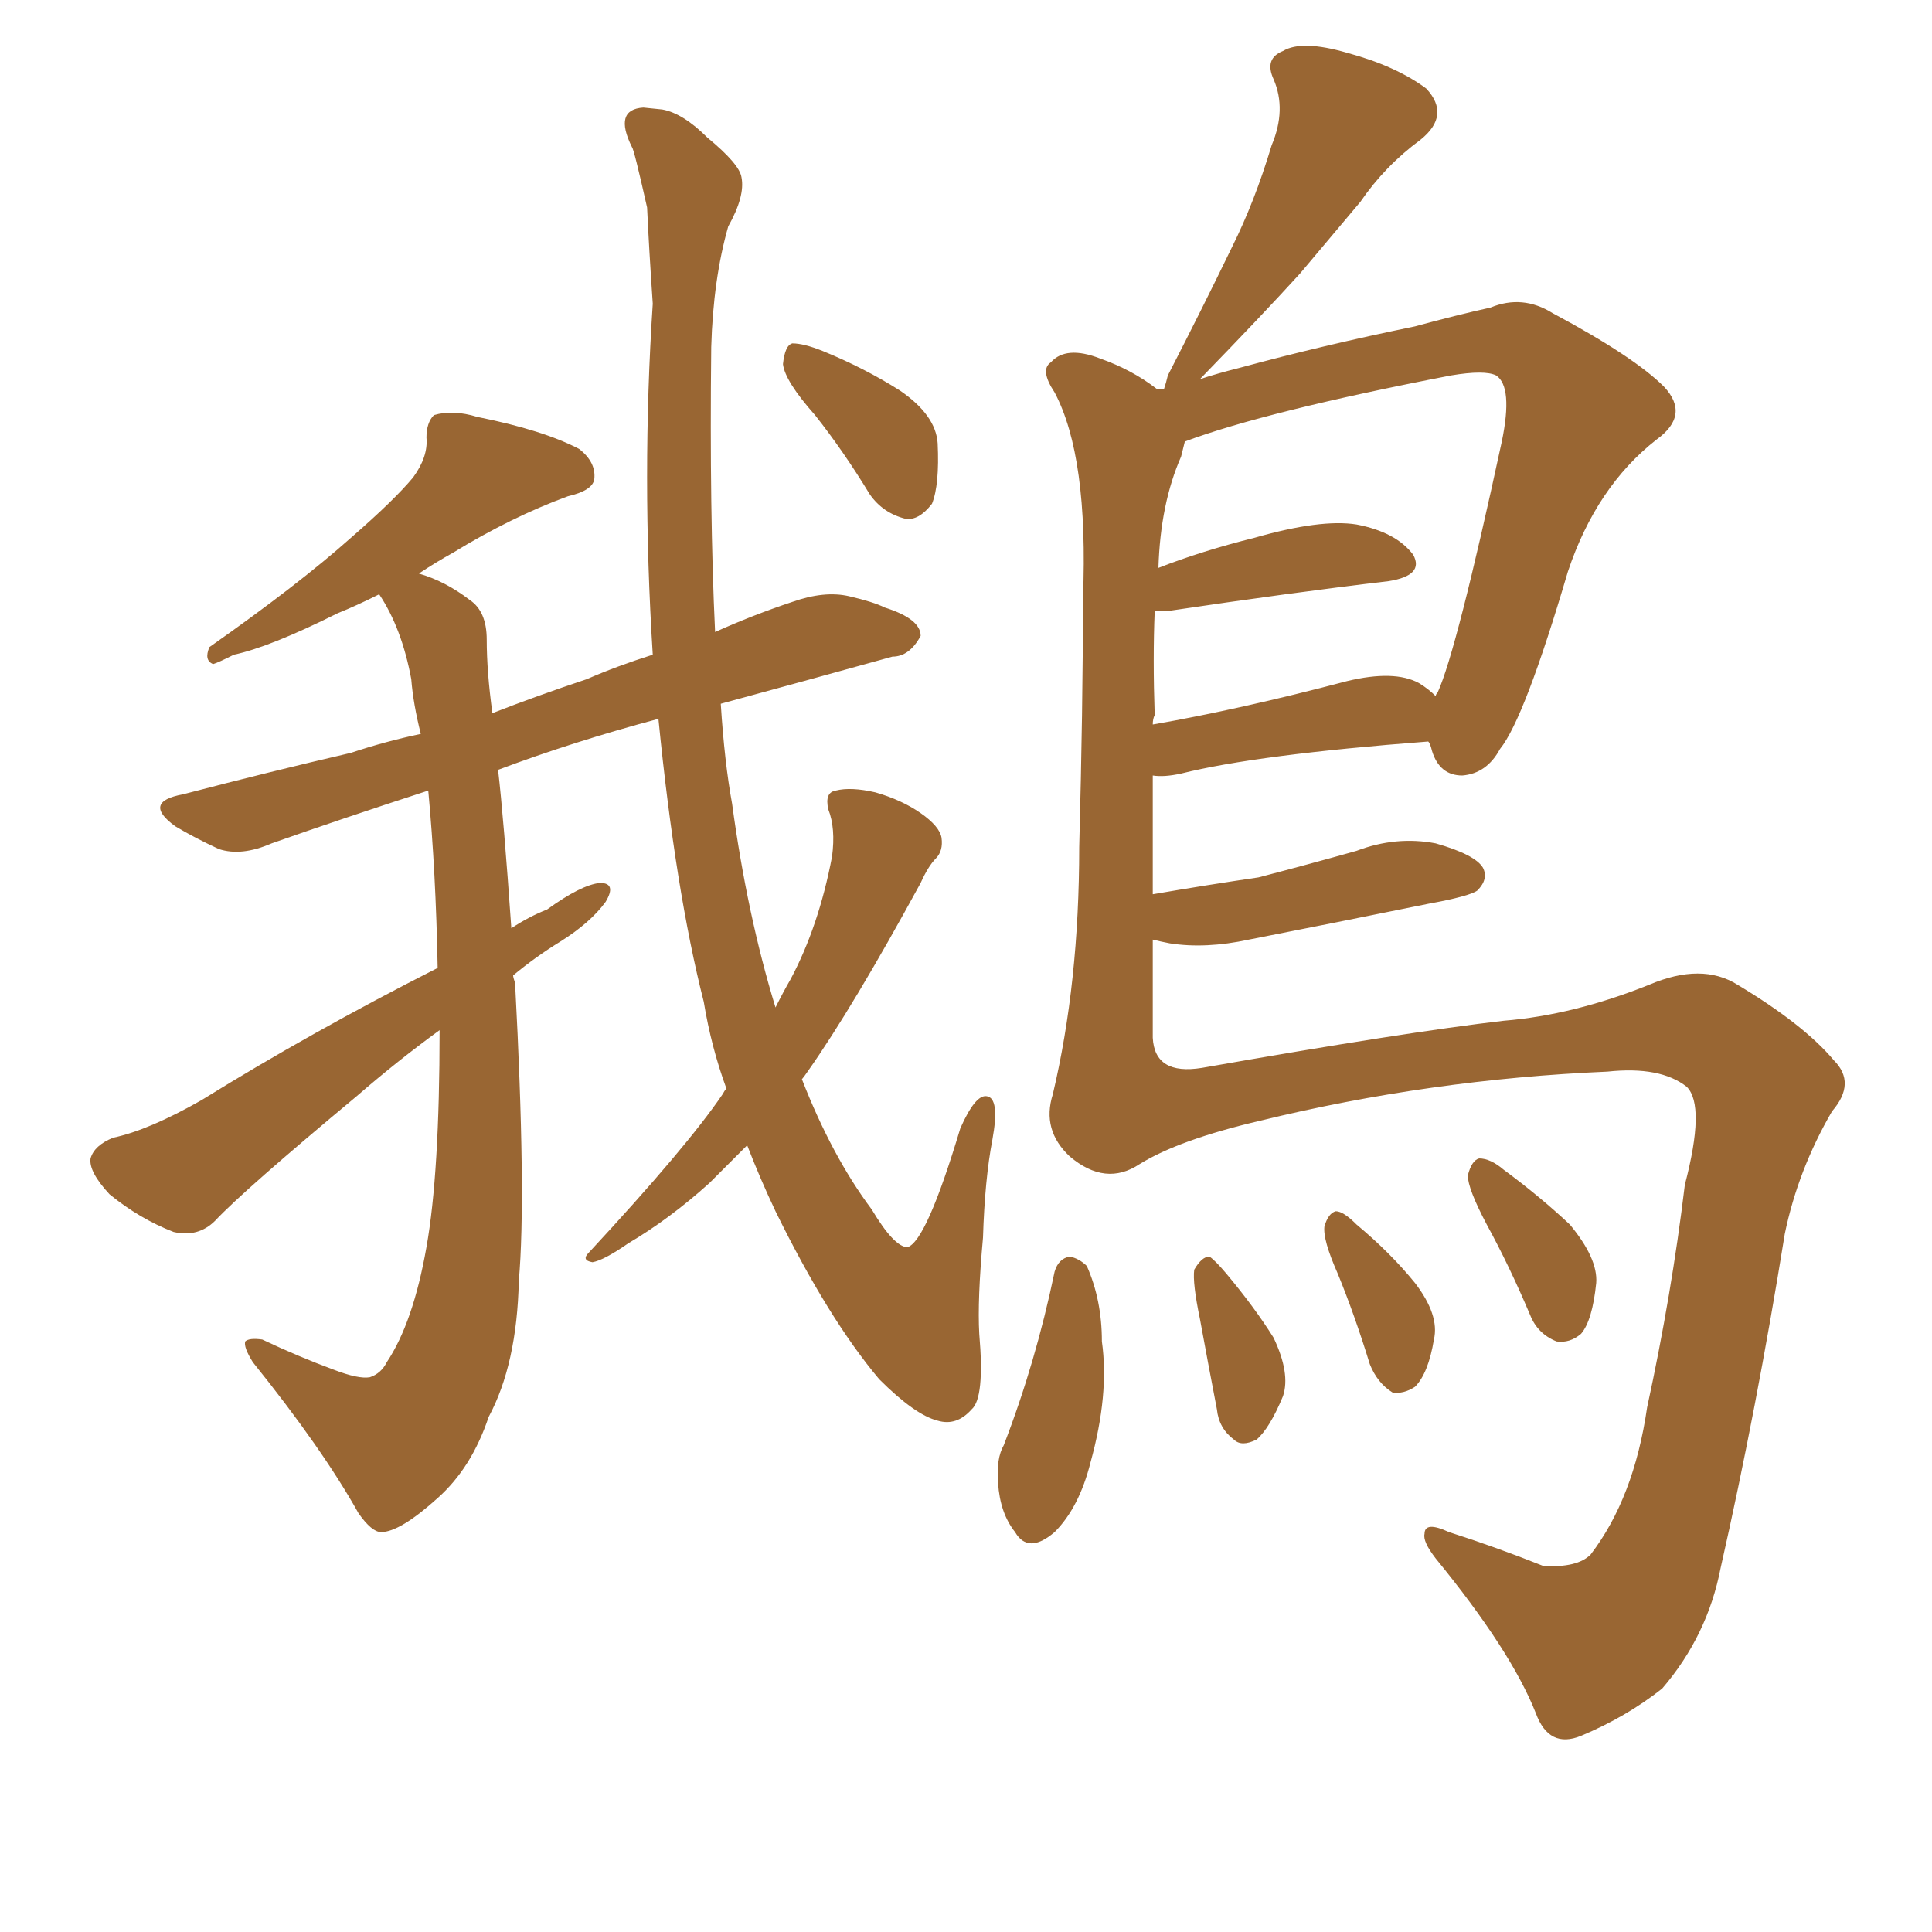 <svg xmlns="http://www.w3.org/2000/svg" xmlns:xlink="http://www.w3.org/1999/xlink" width="150" height="150"><path fill="#996633" padding="10" d="M56.40 84.52L56.40 84.52Q55.22 81.30 54.64 77.78L54.64 77.78Q52.44 69.14 51.12 55.81L51.12 55.81Q44.53 57.57 38.67 59.77L38.67 59.77Q39.11 63.57 39.70 72.07L39.70 72.07Q41.02 71.19 42.48 70.61L42.48 70.61Q45.12 68.70 46.58 68.55L46.58 68.55Q47.90 68.55 47.02 70.02L47.02 70.02Q45.85 71.63 43.51 73.10L43.51 73.10Q41.60 74.27 39.84 75.73L39.84 75.73Q39.84 75.88 39.99 76.32L39.99 76.32Q40.87 92.87 40.28 99.46L40.28 99.46Q40.14 105.91 37.94 110.01L37.94 110.01Q36.62 113.96 33.98 116.31L33.98 116.31Q31.05 118.95 29.59 118.95L29.59 118.95Q28.86 118.95 27.83 117.48L27.83 117.48Q25.05 112.50 19.63 105.76L19.63 105.76Q18.90 104.59 19.04 104.15L19.04 104.15Q19.34 103.86 20.36 104.00L20.36 104.00Q23.14 105.32 25.93 106.35L25.93 106.35Q27.83 107.08 28.71 106.93L28.71 106.93Q29.59 106.64 30.03 105.76L30.03 105.76Q32.08 102.69 33.11 96.83L33.11 96.83Q34.13 91.11 34.13 79.98L34.13 79.98Q30.91 82.32 27.69 85.11L27.69 85.11Q18.90 92.43 16.70 94.78L16.70 94.78Q15.38 96.09 13.48 95.65L13.48 95.65Q10.84 94.63 8.50 92.72L8.50 92.72Q6.88 90.97 7.03 89.94L7.03 89.94Q7.32 88.92 8.79 88.33L8.79 88.33Q11.57 87.74 15.67 85.40L15.67 85.40Q24.17 80.13 33.98 75.15L33.98 75.15Q33.84 67.68 33.25 61.38L33.25 61.38Q26.51 63.57 21.09 65.48L21.09 65.48Q18.75 66.50 16.99 65.92L16.99 65.92Q15.09 65.04 13.62 64.16L13.62 64.16Q10.99 62.26 14.21 61.67L14.21 61.67Q20.95 59.91 27.25 58.45L27.25 58.45Q29.88 57.57 32.67 56.98L32.67 56.98Q32.08 54.64 31.93 52.73L31.93 52.73Q31.20 48.78 29.44 46.14L29.44 46.14Q27.69 47.02 26.22 47.61L26.22 47.61Q20.95 50.24 18.16 50.83L18.16 50.83Q16.99 51.42 16.55 51.56L16.55 51.56Q15.82 51.27 16.26 50.24L16.26 50.24Q23.14 45.41 27.25 41.75L27.25 41.75Q30.62 38.82 32.08 37.06L32.08 37.06Q33.25 35.45 33.11 33.98L33.11 33.98Q33.11 32.81 33.69 32.23L33.69 32.23Q35.16 31.79 37.06 32.37L37.06 32.37Q42.19 33.40 44.97 34.86L44.97 34.86Q46.29 35.89 46.14 37.21L46.14 37.21Q46.00 38.09 44.09 38.53L44.09 38.53Q39.70 40.14 35.16 42.92L35.16 42.92Q33.84 43.65 32.52 44.53L32.52 44.53Q34.57 45.12 36.47 46.58L36.47 46.58Q37.79 47.46 37.79 49.66L37.79 49.66Q37.79 52.15 38.23 55.37L38.23 55.37Q41.60 54.05 45.56 52.73L45.56 52.73Q47.90 51.71 50.68 50.83L50.68 50.83Q49.80 36.91 50.68 23.58L50.68 23.58Q50.39 19.34 50.24 16.11L50.24 16.11Q49.22 11.57 49.07 11.43L49.07 11.43Q47.61 8.50 49.95 8.35L49.95 8.35Q49.95 8.35 51.42 8.50L51.42 8.50Q53.03 8.79 54.93 10.69L54.93 10.69Q57.42 12.74 57.57 13.77L57.57 13.77Q57.86 15.23 56.54 17.58L56.54 17.58Q55.37 21.68 55.22 26.95L55.22 26.95Q55.08 39.84 55.52 49.07L55.52 49.07Q58.45 47.75 61.52 46.73L61.52 46.73Q64.01 45.85 65.92 46.29L65.92 46.29Q67.82 46.73 68.70 47.17L68.70 47.17Q71.48 48.05 71.48 49.37L71.48 49.37Q70.61 50.98 69.29 50.98L69.29 50.98Q62.99 52.73 55.96 54.64L55.96 54.64Q56.25 59.18 56.84 62.40L56.84 62.40Q58.01 71.04 60.21 78.22L60.21 78.22Q60.79 77.05 61.38 76.03L61.38 76.03Q63.57 71.92 64.60 66.50L64.60 66.50Q64.89 64.31 64.31 62.84L64.31 62.84Q64.01 61.52 64.89 61.38L64.89 61.38Q66.06 61.08 67.97 61.52L67.97 61.52Q70.02 62.11 71.48 63.13L71.48 63.13Q72.95 64.16 73.10 65.04L73.10 65.04Q73.24 66.06 72.66 66.65L72.66 66.65Q72.07 67.24 71.48 68.55L71.48 68.55Q66.21 78.22 62.70 83.20L62.70 83.20Q62.40 83.64 62.26 83.79L62.26 83.79Q64.60 89.79 67.68 93.90L67.68 93.90Q69.43 96.83 70.46 96.83L70.46 96.83Q71.92 96.39 74.56 87.60L74.56 87.60Q75.73 84.96 76.61 85.11L76.61 85.11Q77.64 85.25 77.05 88.48L77.05 88.48Q76.46 91.55 76.32 96.09L76.32 96.09Q75.88 100.93 76.03 103.56L76.03 103.56Q76.46 108.54 75.44 109.42L75.44 109.42Q74.27 110.74 72.80 110.30L72.80 110.30Q71.04 109.86 68.26 107.08L68.26 107.08Q64.31 102.39 60.21 94.04L60.21 94.04Q59.03 91.55 58.01 88.92L58.01 88.92Q56.54 90.38 55.08 91.85L55.08 91.85Q52.00 94.63 48.78 96.53L48.78 96.53Q46.88 97.85 46.00 98.00L46.00 98.00Q45.12 97.85 45.70 97.27L45.70 97.27Q53.32 89.06 56.10 84.96L56.10 84.96Q56.25 84.67 56.40 84.52ZM63.28 32.23L63.28 32.23Q60.94 29.59 60.79 28.27L60.79 28.27Q60.94 26.81 61.52 26.66L61.52 26.66Q62.40 26.66 63.87 27.25L63.87 27.25Q67.09 28.56 69.87 30.32L69.87 30.32Q72.66 32.23 72.80 34.42L72.80 34.42Q72.95 37.65 72.36 39.11L72.36 39.11Q71.34 40.43 70.31 40.28L70.31 40.28Q68.55 39.84 67.53 38.38L67.53 38.38Q65.48 35.01 63.28 32.23ZM89.50 72.95L89.50 72.95Q89.50 76.90 89.50 80.57L89.50 80.57Q89.65 83.50 93.31 82.91L93.31 82.91Q109.13 80.13 116.75 79.25L116.75 79.25Q122.17 78.81 128.03 76.46L128.03 76.46Q132.13 74.71 134.91 76.46L134.91 76.46Q140.04 79.54 142.38 82.32L142.38 82.32Q144.14 84.08 142.24 86.28L142.24 86.28Q139.60 90.82 138.57 95.80L138.57 95.80Q136.38 109.42 133.59 121.73L133.59 121.73Q132.57 127.00 129.05 131.10L129.05 131.10Q126.27 133.30 122.75 134.77L122.75 134.77Q120.26 135.79 119.24 133.01L119.24 133.01Q117.33 128.17 111.47 121.00L111.47 121.00Q110.45 119.68 110.60 119.09L110.60 119.09Q110.60 118.07 112.50 118.95L112.50 118.95Q116.16 120.12 119.82 121.58L119.82 121.58Q122.46 121.73 123.49 120.70L123.49 120.70Q126.86 116.31 127.88 109.28L127.88 109.28Q129.79 100.49 130.81 91.99L130.81 91.99Q132.42 85.84 130.96 84.38L130.96 84.38Q128.91 82.76 124.80 83.20L124.80 83.20Q111.04 83.79 97.85 87.01L97.85 87.01Q91.55 88.48 88.48 90.38L88.48 90.38Q85.84 92.14 83.06 89.79L83.06 89.79Q80.86 87.74 81.74 84.96L81.74 84.96Q83.79 76.32 83.79 65.77L83.79 65.77Q84.08 54.93 84.08 46.44L84.08 46.44Q84.52 35.45 81.88 30.47L81.88 30.47Q80.71 28.71 81.59 28.13L81.59 28.13Q82.76 26.81 85.40 27.83L85.40 27.83Q87.89 28.71 89.79 30.18L89.79 30.18Q89.94 30.18 90.38 30.18L90.38 30.18Q90.53 29.74 90.67 29.15L90.67 29.15Q93.31 24.02 95.65 19.19L95.65 19.19Q97.41 15.67 98.73 11.28L98.73 11.28Q99.90 8.50 98.88 6.15L98.88 6.15Q98.14 4.54 99.61 3.96L99.61 3.96Q101.07 3.08 104.59 4.10L104.59 4.10Q108.40 5.13 110.74 6.88L110.74 6.88Q112.65 8.94 110.30 10.84L110.30 10.84Q107.52 12.89 105.62 15.67L105.62 15.67Q103.27 18.46 100.93 21.24L100.93 21.24Q98.00 24.46 93.16 29.44L93.16 29.44Q94.48 29.00 96.24 28.56L96.24 28.56Q102.69 26.81 109.86 25.34L109.86 25.34Q113.09 24.46 115.72 23.88L115.72 23.88Q118.21 22.85 120.56 24.32L120.56 24.32Q126.86 27.69 129.20 30.03L129.20 30.03Q131.25 32.23 128.61 34.13L128.61 34.13Q123.93 37.79 121.73 44.38L121.73 44.38Q118.36 55.81 116.46 58.15L116.46 58.15Q115.43 60.06 113.53 60.21L113.53 60.21Q111.77 60.21 111.18 58.30L111.18 58.30Q111.04 57.71 110.89 57.57L110.89 57.57Q97.56 58.59 91.70 60.06L91.70 60.06Q90.38 60.35 89.50 60.21L89.50 60.21Q89.50 64.89 89.50 69.43L89.50 69.43Q93.75 68.70 97.71 68.12L97.71 68.12Q101.66 67.09 105.32 66.06L105.32 66.06Q108.40 64.89 111.47 65.48L111.47 65.48Q114.55 66.36 115.14 67.38L115.14 67.38Q115.58 68.26 114.70 69.14L114.70 69.14Q114.11 69.58 110.89 70.17L110.89 70.17Q103.71 71.63 96.97 72.95L96.97 72.95Q93.60 73.68 90.82 73.24L90.82 73.24Q90.09 73.10 89.50 72.95ZM110.16 53.03L110.16 53.03Q110.89 53.47 111.47 54.05L111.47 54.05Q111.47 53.91 111.62 53.76L111.62 53.76Q113.09 50.54 116.60 34.28L116.60 34.28Q117.48 30.03 116.16 29.15L116.16 29.15Q115.28 28.71 112.65 29.15L112.65 29.15Q98.29 31.93 91.99 34.28L91.99 34.28Q91.85 34.86 91.70 35.45L91.70 35.45Q90.09 39.11 89.94 44.09L89.94 44.09Q93.31 42.77 97.41 41.75L97.41 41.75Q102.54 40.28 105.32 40.72L105.32 40.72Q108.40 41.31 109.72 43.07L109.72 43.07Q110.60 44.68 107.81 45.12L107.81 45.12Q100.34 46.00 90.53 47.46L90.53 47.46Q89.79 47.46 89.65 47.46L89.65 47.46Q89.50 51.12 89.65 55.52L89.65 55.52Q89.50 55.81 89.50 56.25L89.50 56.25Q96.24 55.08 104.59 52.88L104.59 52.88Q108.25 52.00 110.16 53.03ZM81.88 98.73L81.88 98.73Q82.18 97.71 83.06 97.56L83.06 97.56Q83.79 97.71 84.38 98.29L84.38 98.29Q85.55 100.93 85.55 104.15L85.55 104.15Q86.13 108.25 84.67 113.53L84.67 113.53Q83.79 117.04 81.88 118.95L81.88 118.95Q79.83 120.70 78.81 118.95L78.81 118.95Q77.64 117.48 77.49 115.14L77.49 115.14Q77.34 113.23 77.93 112.21L77.93 112.21Q80.42 105.76 81.88 98.73ZM93.16 102.39L93.16 102.39Q92.58 99.61 92.72 98.58L92.72 98.58Q93.31 97.56 93.90 97.56L93.90 97.56Q94.34 97.85 95.21 98.88L95.21 98.88Q97.41 101.51 98.88 103.86L98.88 103.86Q100.20 106.64 99.61 108.40L99.61 108.40Q98.58 110.89 97.56 111.77L97.56 111.77Q96.39 112.35 95.80 111.77L95.80 111.77Q94.63 110.89 94.48 109.42L94.48 109.42Q93.75 105.62 93.16 102.39ZM103.86 98.88L103.86 98.88Q102.69 96.24 102.83 95.21L102.83 95.21Q103.13 94.19 103.71 94.04L103.71 94.04Q104.30 94.04 105.32 95.07L105.32 95.07Q107.96 97.27 109.86 99.61L109.86 99.61Q111.77 102.10 111.33 104.00L111.33 104.00Q110.89 106.64 109.86 107.67L109.86 107.67Q108.98 108.25 108.11 108.11L108.11 108.11Q106.93 107.37 106.35 105.91L106.35 105.91Q105.18 102.10 103.86 98.88ZM115.43 95.07L115.43 95.07L115.43 95.07Q113.96 92.29 113.96 91.26L113.96 91.26Q114.26 90.09 114.84 89.94L114.84 89.94Q115.72 89.94 116.75 90.82L116.75 90.82Q119.53 92.87 121.88 95.07L121.88 95.07Q124.07 97.71 123.93 99.61L123.93 99.61Q123.63 102.54 122.75 103.56L122.75 103.56Q121.88 104.30 120.85 104.15L120.85 104.15Q119.38 103.56 118.80 102.10L118.80 102.10Q117.19 98.29 115.43 95.07Z"/></svg>